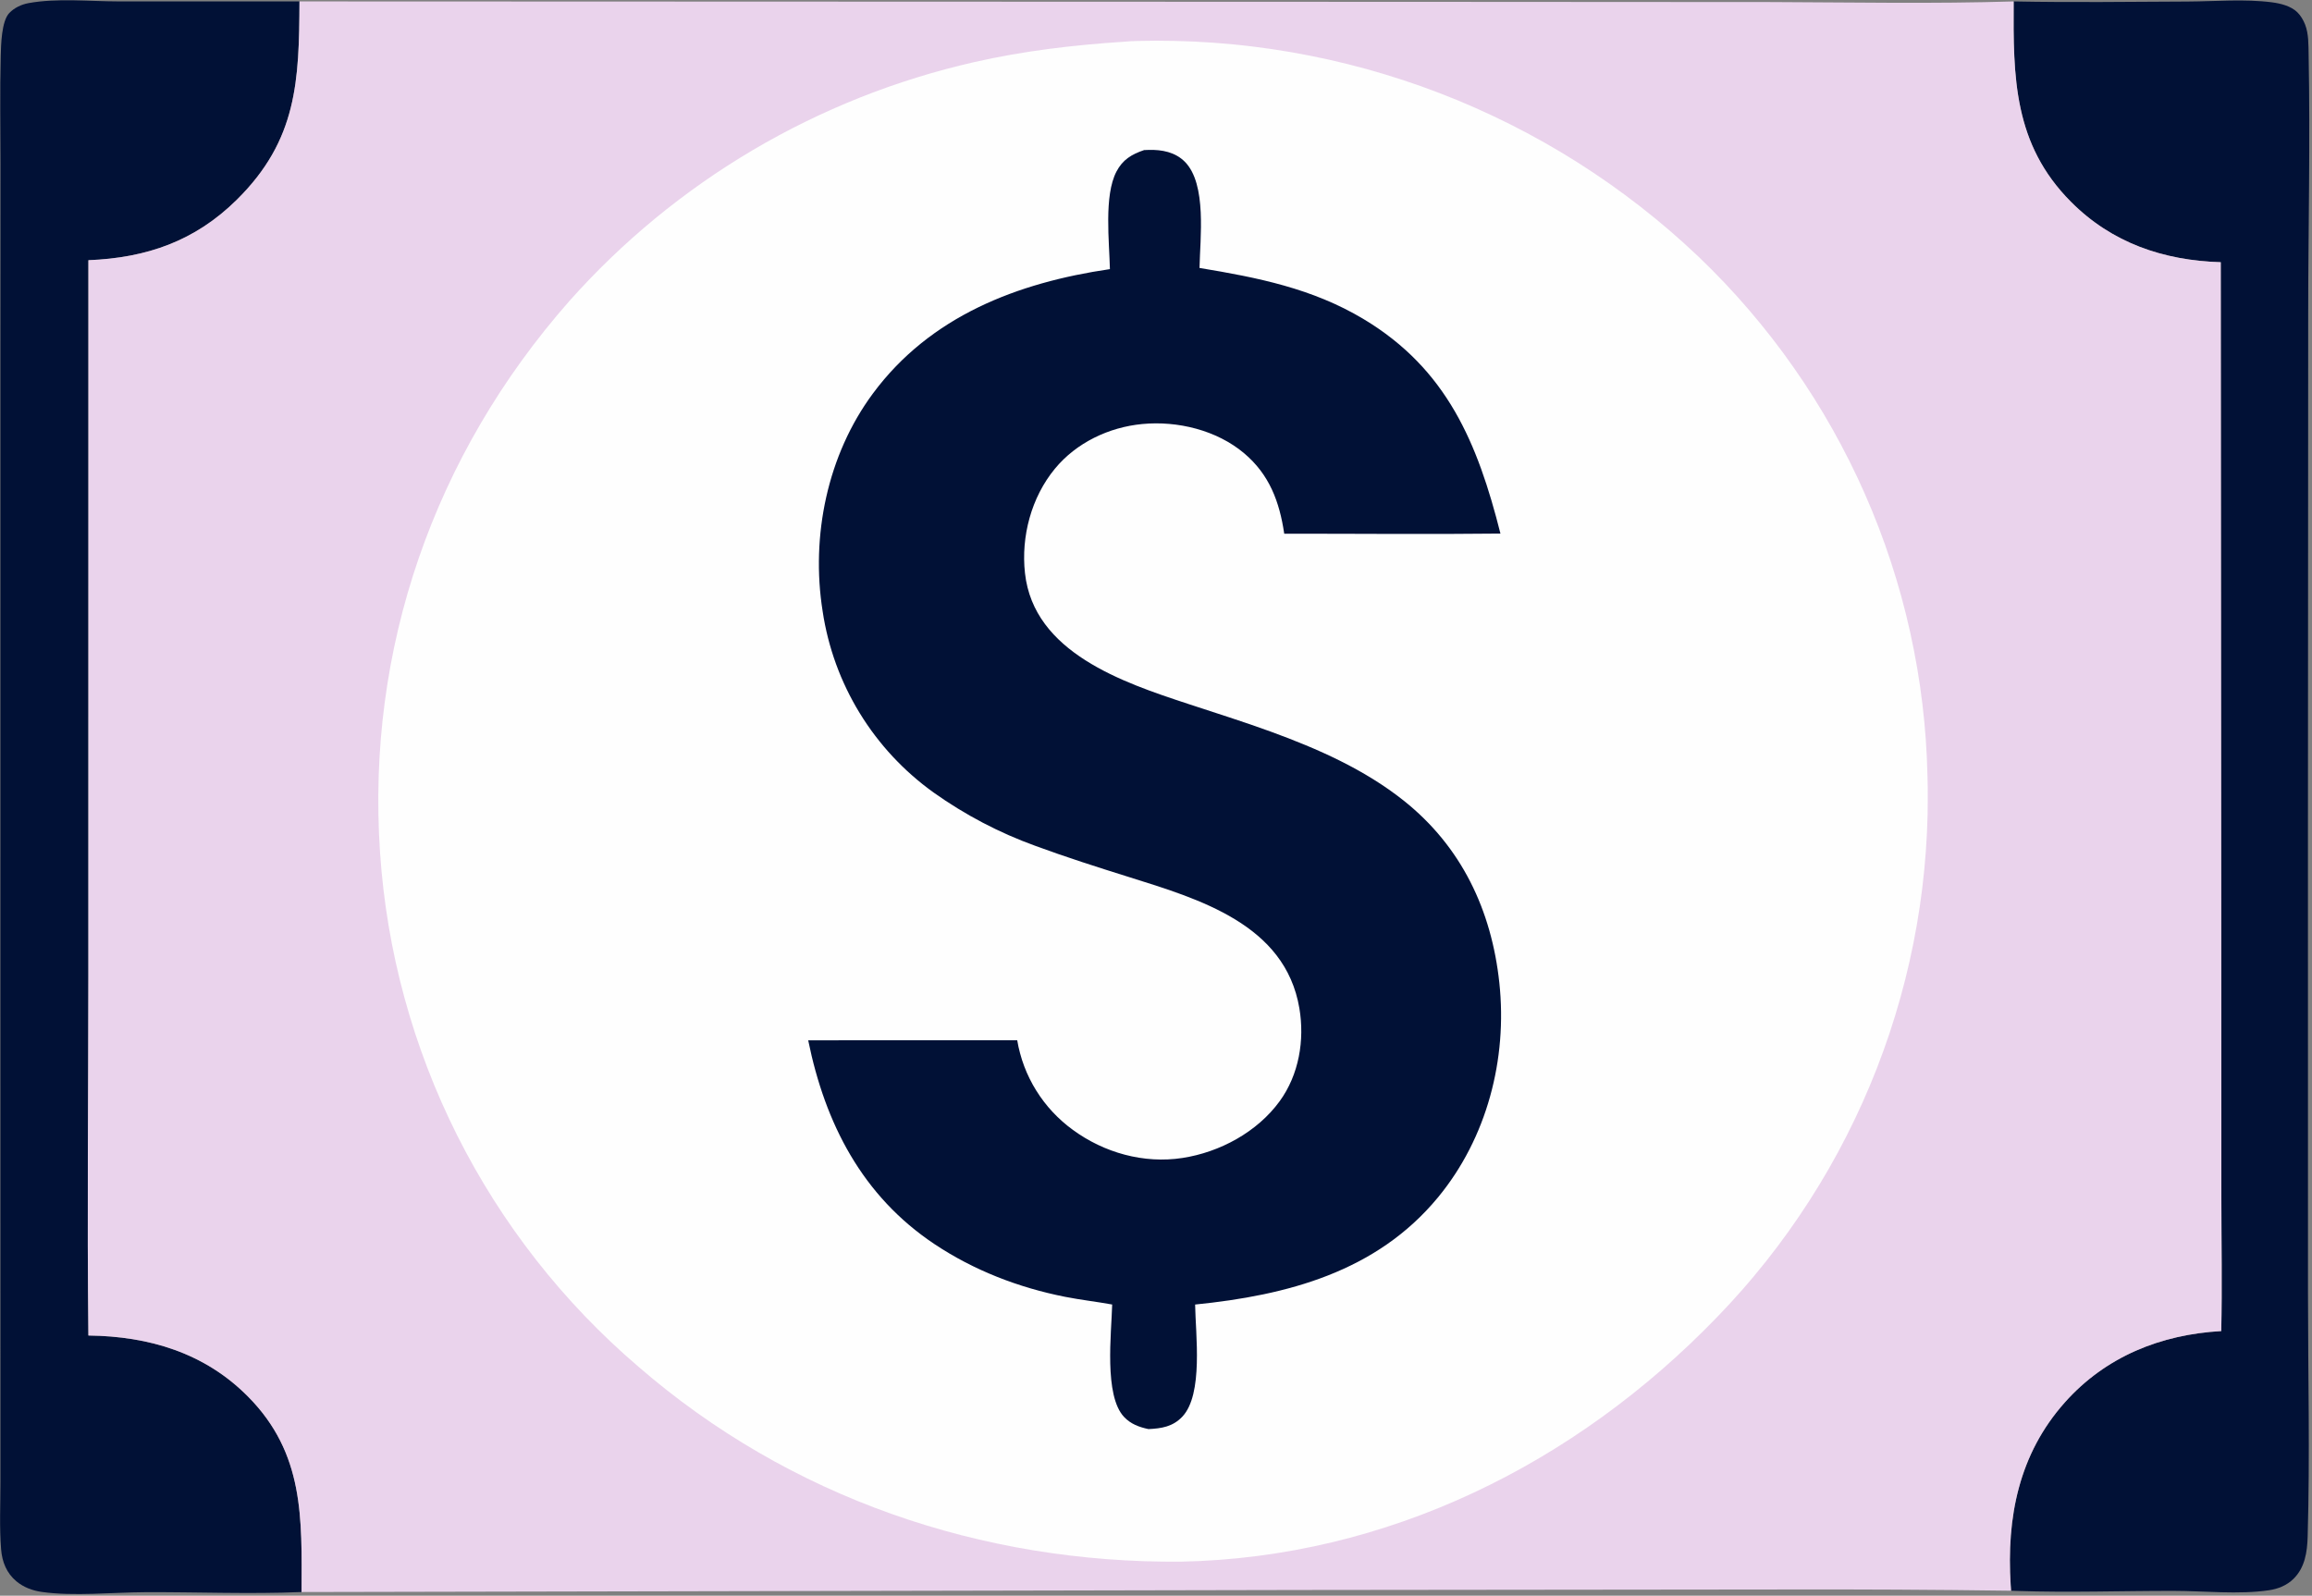<svg width="113" height="78" viewBox="0 0 113 78" fill="none" xmlns="http://www.w3.org/2000/svg">
<rect x="0" y="0" width="113" height="78" fill="#808080" stroke="none"/>
<g clip-path="url(#clip0_622_89)">
<path d="M98.419 0.07C101.25 0.127 104.089 0.088 106.921 0.075C108.275 0.069 109.698 -0.06 111.039 0.113C111.464 0.168 111.965 0.291 112.281 0.598C112.449 0.76 112.577 0.982 112.662 1.198C112.84 1.652 112.826 2.195 112.835 2.678C112.918 6.888 112.818 11.118 112.814 15.331L112.802 40.949L112.804 63.244C112.805 67.192 112.903 71.163 112.788 75.108C112.766 75.863 112.659 76.624 112.092 77.18C111.769 77.497 111.341 77.669 110.896 77.734C109.408 77.953 107.755 77.767 106.247 77.765C103.698 77.762 101.138 77.855 98.591 77.768C98.492 77.765 98.392 77.761 98.292 77.757L98.273 77.479C98.065 74.183 98.666 71.08 100.924 68.547C102.916 66.312 105.608 65.232 108.565 65.065C108.612 62.886 108.571 60.699 108.571 58.52L108.566 46.029L108.541 12.817C105.742 12.732 103.223 11.88 101.217 9.863C98.412 7.044 98.395 3.781 98.419 0.07Z" fill="#011136"/>
<path d="M14.739 77.821C12.196 77.928 9.643 77.817 7.098 77.829C5.515 77.836 3.579 78.038 2.039 77.816C1.59 77.751 1.158 77.592 0.805 77.3C0.323 76.901 0.103 76.348 0.054 75.736C-0.033 74.657 0.022 73.539 0.021 72.456L0.021 66.534L0.019 48.013L0.02 17.525L0.024 8.029C0.024 6.263 -0.01 4.489 0.036 2.723C0.05 2.193 0.072 1.035 0.455 0.635C0.7 0.379 1.049 0.216 1.393 0.153C2.768 -0.1 4.376 0.067 5.778 0.069L14.637 0.07C14.623 3.962 14.525 6.844 11.581 9.757C9.531 11.786 7.164 12.606 4.32 12.719L4.318 47.746C4.318 53.589 4.255 59.44 4.32 65.282C7.285 65.317 10.007 66.128 12.129 68.274C14.874 71.049 14.754 74.194 14.739 77.821Z" fill="#011136"/>
<path d="M14.637 0.07L70.333 0.091L86.611 0.101C90.546 0.115 94.485 0.191 98.419 0.07C98.395 3.781 98.412 7.044 101.217 9.863C103.223 11.88 105.742 12.732 108.541 12.817L108.566 46.029L108.57 58.52C108.571 60.699 108.612 62.886 108.565 65.065C105.608 65.232 102.916 66.312 100.924 68.547C98.666 71.08 98.064 74.183 98.273 77.479L98.292 77.757C94.561 77.707 90.831 77.687 87.1 77.697L63.63 77.722L14.739 77.821C14.753 74.194 14.873 71.049 12.129 68.274C10.007 66.128 7.284 65.317 4.32 65.282C4.254 59.44 4.317 53.589 4.318 47.746L4.32 12.719C7.164 12.606 9.53 11.786 11.581 9.757C14.525 6.844 14.622 3.962 14.637 0.07Z" fill="#EAD3EC"/>
<path d="M54.985 2.036C55.178 2.019 55.371 2.007 55.564 2.002C55.879 1.994 56.193 1.99 56.508 1.989C56.823 1.989 57.137 1.992 57.452 2C57.767 2.007 58.081 2.018 58.395 2.033C58.71 2.048 59.024 2.067 59.338 2.09C59.652 2.113 59.965 2.139 60.279 2.17C60.592 2.2 60.904 2.234 61.217 2.273C61.529 2.311 61.841 2.353 62.152 2.398C62.464 2.444 62.775 2.494 63.085 2.547C63.395 2.601 63.704 2.658 64.013 2.719C64.322 2.78 64.629 2.844 64.936 2.913C65.244 2.982 65.55 3.054 65.855 3.13C66.16 3.206 66.465 3.286 66.768 3.369C67.071 3.453 67.374 3.54 67.675 3.631C67.976 3.722 68.276 3.816 68.575 3.915C68.874 4.013 69.171 4.115 69.467 4.22C69.764 4.326 70.059 4.435 70.352 4.548C70.646 4.661 70.938 4.777 71.229 4.897C71.519 5.017 71.809 5.141 72.096 5.268C72.384 5.395 72.67 5.526 72.954 5.66C73.239 5.794 73.522 5.931 73.802 6.072C74.084 6.213 74.363 6.358 74.64 6.506C74.918 6.654 75.193 6.805 75.467 6.96C75.74 7.114 76.012 7.272 76.282 7.433C76.552 7.595 76.82 7.759 77.085 7.927C77.351 8.095 77.615 8.266 77.876 8.441C78.138 8.615 78.397 8.792 78.654 8.973C78.911 9.154 79.166 9.338 79.418 9.525C79.671 9.712 79.921 9.902 80.169 10.095C80.416 10.288 80.662 10.484 80.905 10.683C81.148 10.882 81.388 11.084 81.626 11.289C81.864 11.494 82.1 11.702 82.332 11.913C82.565 12.124 82.795 12.337 83.023 12.554C83.237 12.759 83.45 12.967 83.659 13.178C83.869 13.389 84.076 13.602 84.281 13.818C84.485 14.034 84.687 14.252 84.886 14.472C85.085 14.693 85.281 14.916 85.475 15.142C85.668 15.367 85.859 15.595 86.047 15.825C86.235 16.055 86.42 16.287 86.602 16.522C86.784 16.757 86.964 16.994 87.14 17.232C87.317 17.471 87.49 17.713 87.66 17.956C87.831 18.199 87.998 18.444 88.163 18.692C88.327 18.939 88.488 19.188 88.647 19.44C88.805 19.691 88.96 19.944 89.112 20.199C89.264 20.454 89.413 20.711 89.559 20.97C89.704 21.228 89.847 21.489 89.986 21.751C90.126 22.013 90.261 22.277 90.394 22.542C90.527 22.808 90.656 23.075 90.783 23.343C90.909 23.612 91.032 23.882 91.151 24.154C91.271 24.426 91.387 24.699 91.5 24.973C91.613 25.247 91.722 25.523 91.828 25.8C91.934 26.078 92.037 26.356 92.136 26.636C92.235 26.915 92.331 27.196 92.423 27.478C92.515 27.76 92.604 28.043 92.689 28.327C92.775 28.611 92.857 28.897 92.935 29.183C93.013 29.469 93.088 29.756 93.159 30.044C93.23 30.332 93.298 30.621 93.362 30.91C93.426 31.2 93.487 31.49 93.543 31.781C93.6 32.072 93.654 32.364 93.704 32.657C93.753 32.949 93.799 33.242 93.842 33.535C93.884 33.829 93.923 34.123 93.959 34.417C93.994 34.712 94.025 35.007 94.054 35.302C94.082 35.597 94.106 35.893 94.127 36.189C94.147 36.484 94.165 36.781 94.178 37.077C94.191 37.373 94.201 37.669 94.207 37.966C94.216 38.269 94.221 38.572 94.221 38.875C94.222 39.178 94.219 39.481 94.213 39.784C94.206 40.087 94.196 40.39 94.182 40.693C94.167 40.996 94.149 41.299 94.127 41.601C94.106 41.903 94.08 42.205 94.051 42.507C94.022 42.809 93.989 43.11 93.952 43.411C93.915 43.712 93.874 44.012 93.83 44.312C93.785 44.612 93.737 44.911 93.686 45.21C93.634 45.509 93.578 45.807 93.519 46.104C93.46 46.401 93.397 46.698 93.33 46.994C93.263 47.29 93.193 47.584 93.119 47.879C93.045 48.173 92.967 48.466 92.886 48.758C92.805 49.05 92.72 49.341 92.631 49.631C92.543 49.921 92.45 50.21 92.355 50.498C92.259 50.785 92.159 51.072 92.056 51.357C91.953 51.642 91.847 51.926 91.737 52.209C91.627 52.492 91.513 52.773 91.396 53.053C91.279 53.333 91.158 53.611 91.034 53.888C90.91 54.164 90.783 54.44 90.652 54.713C90.521 54.987 90.387 55.259 90.249 55.529C90.111 55.8 89.97 56.069 89.826 56.336C89.681 56.602 89.534 56.867 89.383 57.131C89.232 57.394 89.077 57.655 88.92 57.914C88.762 58.174 88.602 58.431 88.438 58.687C88.273 58.942 88.106 59.196 87.936 59.447C87.766 59.698 87.592 59.947 87.416 60.194C87.239 60.441 87.06 60.686 86.877 60.929C86.694 61.171 86.509 61.412 86.32 61.65C86.132 61.888 85.94 62.123 85.745 62.356C85.551 62.59 85.353 62.82 85.153 63.049C84.953 63.277 84.75 63.503 84.544 63.726C84.338 63.95 84.129 64.17 83.918 64.388C76.991 71.563 67.799 76.134 57.72 76.337C47.967 76.419 38.589 73.206 31.202 66.805C30.973 66.609 30.746 66.41 30.522 66.209C30.298 66.008 30.076 65.803 29.857 65.596C29.638 65.389 29.422 65.18 29.208 64.968C28.994 64.755 28.783 64.54 28.575 64.323C28.367 64.105 28.161 63.885 27.958 63.663C27.755 63.44 27.555 63.215 27.358 62.988C27.161 62.76 26.966 62.53 26.775 62.298C26.583 62.066 26.395 61.831 26.209 61.594C26.023 61.357 25.84 61.117 25.661 60.876C25.481 60.635 25.304 60.391 25.131 60.145C24.957 59.899 24.786 59.651 24.619 59.401C24.451 59.151 24.287 58.899 24.126 58.645C23.965 58.39 23.807 58.134 23.652 57.876C23.497 57.618 23.346 57.358 23.197 57.096C23.049 56.835 22.904 56.571 22.762 56.306C22.62 56.04 22.482 55.773 22.347 55.504C22.212 55.236 22.08 54.965 21.952 54.693C21.824 54.421 21.699 54.147 21.577 53.872C21.456 53.597 21.338 53.32 21.223 53.042C21.109 52.764 20.997 52.485 20.89 52.204C20.782 51.923 20.678 51.641 20.578 51.358C20.477 51.074 20.38 50.79 20.286 50.504C20.193 50.218 20.103 49.931 20.017 49.643C19.93 49.355 19.848 49.066 19.769 48.776C19.689 48.486 19.614 48.195 19.542 47.903C19.47 47.611 19.402 47.319 19.337 47.025C19.273 46.731 19.212 46.437 19.155 46.142C19.098 45.847 19.044 45.551 18.994 45.255C18.944 44.958 18.898 44.661 18.856 44.364C18.813 44.066 18.775 43.768 18.74 43.469C18.705 43.171 18.674 42.872 18.646 42.573C18.618 42.273 18.595 41.974 18.575 41.674C17.898 31.708 21.224 22.213 27.824 14.719C27.985 14.537 28.148 14.357 28.313 14.179C28.478 14.001 28.645 13.824 28.813 13.649C28.981 13.474 29.151 13.3 29.323 13.128C29.495 12.957 29.668 12.786 29.843 12.618C30.018 12.449 30.195 12.283 30.373 12.117C30.552 11.952 30.732 11.789 30.913 11.627C31.095 11.466 31.278 11.306 31.462 11.148C31.647 10.99 31.833 10.834 32.021 10.679C32.209 10.525 32.398 10.372 32.588 10.221C32.779 10.07 32.971 9.922 33.165 9.775C33.358 9.627 33.553 9.482 33.75 9.339C33.946 9.196 34.144 9.054 34.343 8.915C34.542 8.775 34.743 8.638 34.944 8.502C35.146 8.366 35.35 8.233 35.554 8.101C35.758 7.97 35.964 7.84 36.171 7.712C36.378 7.584 36.587 7.459 36.796 7.335C37.005 7.211 37.216 7.09 37.428 6.97C37.64 6.851 37.852 6.733 38.067 6.618C38.281 6.502 38.496 6.389 38.712 6.277C38.929 6.166 39.146 6.057 39.365 5.95C39.583 5.843 39.803 5.738 40.023 5.635C40.244 5.532 40.465 5.431 40.688 5.333C40.91 5.234 41.133 5.138 41.358 5.044C41.582 4.949 41.807 4.857 42.034 4.767C42.26 4.678 42.487 4.59 42.715 4.504C42.943 4.419 43.171 4.336 43.401 4.254C43.63 4.173 43.861 4.095 44.092 4.018C44.323 3.941 44.554 3.867 44.787 3.795C45.019 3.723 45.252 3.653 45.486 3.585C45.72 3.518 45.955 3.452 46.19 3.389C46.425 3.326 46.661 3.265 46.897 3.207C47.133 3.148 47.37 3.092 47.608 3.038C50.044 2.483 52.494 2.198 54.985 2.036Z" fill="#FEFEFE"/>
<path d="M55.92 7.336C55.995 7.333 56.07 7.33 56.145 7.328C56.79 7.311 57.439 7.434 57.908 7.906C58.995 8.998 58.653 11.656 58.627 13.098C61.459 13.566 64.143 14.097 66.643 15.596C70.731 18.046 72.224 21.679 73.335 26.082C69.814 26.122 66.289 26.086 62.767 26.088C62.538 24.529 62.042 23.195 60.805 22.154C59.467 21.027 57.555 20.562 55.83 20.727C54.194 20.883 52.606 21.64 51.557 22.914C50.405 24.313 49.899 26.224 50.096 28.014C50.523 31.902 54.889 33.36 58.065 34.406C59.416 34.851 60.775 35.277 62.111 35.764C64.404 36.601 66.68 37.605 68.601 39.131C71.434 41.381 72.904 44.499 73.282 48.052C73.677 51.77 72.678 55.63 70.278 58.535C67.273 62.173 62.913 63.315 58.412 63.768C58.433 65.216 58.823 68.157 57.784 69.252C57.32 69.74 56.77 69.827 56.131 69.856C55.674 69.759 55.269 69.611 54.941 69.265C53.95 68.218 54.322 65.177 54.358 63.767C53.594 63.628 52.822 63.542 52.058 63.391C49.785 62.941 47.611 62.103 45.681 60.819C42.14 58.461 40.328 54.917 39.501 50.852L49.717 50.849C49.735 50.958 49.756 51.066 49.779 51.173C49.803 51.28 49.829 51.387 49.858 51.493C49.886 51.6 49.917 51.705 49.951 51.81C49.985 51.914 50.022 52.018 50.06 52.121C50.099 52.224 50.141 52.326 50.184 52.427C50.228 52.528 50.275 52.627 50.323 52.726C50.372 52.825 50.423 52.922 50.476 53.019C50.53 53.115 50.586 53.21 50.644 53.303C50.702 53.397 50.762 53.489 50.825 53.58C50.887 53.67 50.952 53.759 51.019 53.847C51.085 53.934 51.154 54.02 51.225 54.104C51.297 54.189 51.37 54.271 51.445 54.352C51.52 54.432 51.597 54.511 51.676 54.588C51.755 54.665 51.835 54.74 51.918 54.813C52 54.886 52.084 54.957 52.17 55.026C52.257 55.095 52.344 55.162 52.433 55.227C53.963 56.35 55.907 56.894 57.795 56.603C59.621 56.323 61.452 55.332 62.545 53.828C63.488 52.531 63.771 50.846 63.507 49.284C62.813 45.18 58.612 43.948 55.152 42.863C53.633 42.387 52.105 41.9 50.612 41.35C50.169 41.19 49.733 41.015 49.302 40.826C48.872 40.636 48.448 40.432 48.032 40.214C47.615 39.995 47.206 39.763 46.806 39.517C46.405 39.271 46.013 39.012 45.63 38.739C45.54 38.674 45.45 38.608 45.361 38.541C45.272 38.474 45.184 38.406 45.097 38.337C45.01 38.267 44.924 38.197 44.839 38.126C44.753 38.054 44.669 37.982 44.585 37.908C44.502 37.835 44.419 37.76 44.337 37.685C44.255 37.609 44.175 37.532 44.095 37.455C44.015 37.377 43.937 37.299 43.859 37.219C43.781 37.14 43.704 37.059 43.628 36.978C43.553 36.896 43.478 36.814 43.404 36.731C43.331 36.647 43.258 36.563 43.186 36.478C43.115 36.393 43.044 36.307 42.975 36.22C42.905 36.133 42.837 36.045 42.77 35.957C42.703 35.868 42.636 35.779 42.571 35.689C42.506 35.599 42.443 35.508 42.38 35.416C42.317 35.324 42.255 35.232 42.195 35.138C42.135 35.045 42.075 34.951 42.018 34.856C41.96 34.761 41.903 34.666 41.847 34.57C41.791 34.473 41.737 34.377 41.684 34.279C41.631 34.181 41.579 34.083 41.528 33.984C41.477 33.886 41.428 33.786 41.38 33.686C41.331 33.586 41.284 33.485 41.239 33.384C41.193 33.283 41.148 33.181 41.105 33.079C41.062 32.976 41.02 32.873 40.98 32.77C40.939 32.667 40.9 32.563 40.862 32.459C40.824 32.354 40.787 32.249 40.752 32.144C40.716 32.039 40.682 31.933 40.65 31.827C40.617 31.721 40.586 31.614 40.556 31.507C40.526 31.401 40.497 31.293 40.47 31.186C40.442 31.078 40.416 30.97 40.392 30.862C40.367 30.754 40.344 30.645 40.322 30.536C40.3 30.427 40.279 30.318 40.26 30.209C40.241 30.1 40.223 29.99 40.207 29.88C39.623 26.209 40.434 22.245 42.665 19.234C45.47 15.448 49.726 13.818 54.247 13.155C54.219 11.808 53.95 9.566 54.567 8.387C54.872 7.803 55.311 7.542 55.92 7.336Z" fill="#011136"/>
</g>
<defs>
<clipPath id="clip0_622_89">
<rect width="113" height="78" fill="white"/>
</clipPath>
</defs>
</svg>
